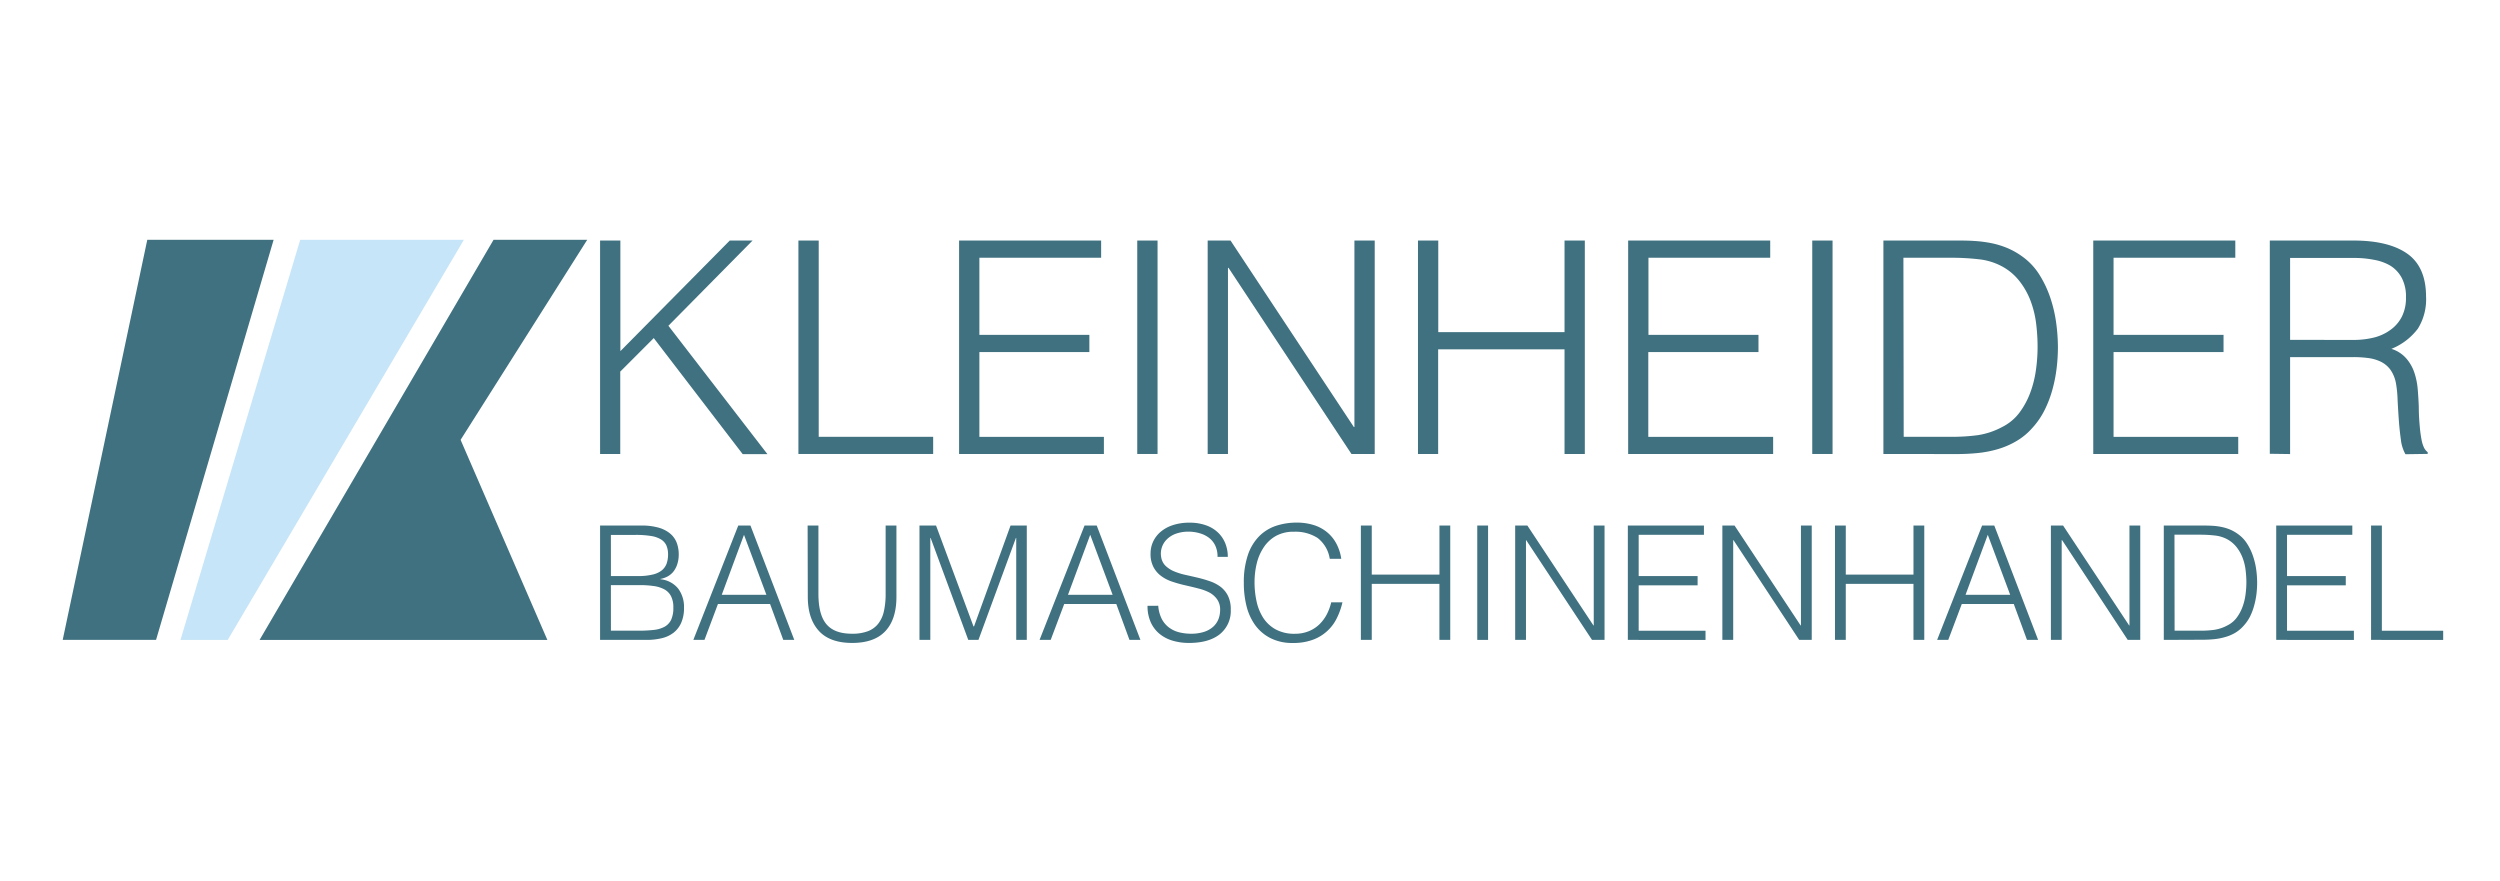 <svg id="Ebene_1" data-name="Ebene 1" xmlns="http://www.w3.org/2000/svg" viewBox="0 0 616 217"><defs><style>.cls-1{fill:#3f7180;}.cls-2{fill:#c6e5f8;}</style></defs><path class="cls-1" d="M147.86,111.86V59.27h5V86.52l26.95-27.25h5.62l-20.74,21,24.4,31.63H183L161.08,83.3l-8.25,8.26v20.3Z"/><path class="cls-1" d="M196.73,111.86V59.27h5v48.36h28.2v4.23Z"/><path class="cls-1" d="M236.32,111.86V59.27h35v4.24h-30v19h27.1v4.24h-27.1v20.89H272v4.23Z"/><path class="cls-1" d="M280.22,111.86V59.27h5v52.59Z"/><path class="cls-1" d="M302.71,66h-.14v45.87h-5V59.27h5.63l30.38,45.94h.15V59.27h5v52.59H333Z"/><path class="cls-1" d="M349.39,111.86V59.27h5V81.84h31.11V59.27h5v52.59h-5V86.08H354.36v25.78Z"/><path class="cls-1" d="M401.18,111.86V59.27h35v4.24h-30v19h27.11v4.24H406.14v20.89H436.9v4.23Z"/><path class="cls-1" d="M446.54,111.86V59.27h5v52.59Z"/><path class="cls-1" d="M464.07,111.86V59.27h18c1.46,0,2.9,0,4.31.1a30.71,30.71,0,0,1,4.16.52,21,21,0,0,1,4,1.2,18.54,18.54,0,0,1,3.76,2.12,15.91,15.91,0,0,1,4.31,4.64,26.74,26.74,0,0,1,2.67,5.77,33.9,33.9,0,0,1,1.39,6.14,45.87,45.87,0,0,1,.4,5.74,43.21,43.21,0,0,1-.33,5.33,35.14,35.14,0,0,1-1.06,5.29,27.5,27.5,0,0,1-1.93,5,19.26,19.26,0,0,1-3,4.34,15.92,15.92,0,0,1-4,3.28,20,20,0,0,1-4.53,1.94,27.52,27.52,0,0,1-4.93.95c-1.72.17-3.45.25-5.18.25Zm5-4.23h11.91a47.57,47.57,0,0,0,6.32-.4,18.47,18.47,0,0,0,6-2,12,12,0,0,0,4.31-3.58,19.75,19.75,0,0,0,2.66-4.93,26.29,26.29,0,0,0,1.39-5.59,40.77,40.77,0,0,0,.4-5.63,46.8,46.8,0,0,0-.36-5.8,24.16,24.16,0,0,0-1.39-5.63,18.51,18.51,0,0,0-2.78-4.89A13.72,13.72,0,0,0,493,65.48a15.58,15.58,0,0,0-5.55-1.61,58.86,58.86,0,0,0-6.5-.36H469Z"/><path class="cls-1" d="M515.78,111.86V59.27h35v4.24h-30v19h27.1v4.24h-27.1v20.89H551.5v4.23Z"/><path class="cls-1" d="M564.28,88v23.88l-5-.07V59.27h20.6q8.7,0,13.29,3.25t4.61,10.55a13.72,13.72,0,0,1-2,7.89,15.37,15.37,0,0,1-6.54,5,8,8,0,0,1,3.65,2.34,10.28,10.28,0,0,1,2,3.5,17.46,17.46,0,0,1,.84,4.16c.12,1.47.21,2.88.26,4.24,0,2,.13,3.65.25,5a31.35,31.35,0,0,0,.44,3.21,7.84,7.84,0,0,0,.62,1.94,3,3,0,0,0,.88,1.06v.43l-5.48.08a9.59,9.59,0,0,1-1.13-3.65c-.22-1.56-.39-3.19-.51-4.9s-.22-3.36-.3-5a27.54,27.54,0,0,0-.4-3.95,8.37,8.37,0,0,0-1.42-3.4,6.47,6.47,0,0,0-2.38-1.93,10.18,10.18,0,0,0-3.1-.88,28,28,0,0,0-3.54-.22Zm15.49-4.24a21.17,21.17,0,0,0,5.14-.58A11.63,11.63,0,0,0,589,81.29,9,9,0,0,0,591.83,78a10.18,10.18,0,0,0,1-4.74,9.81,9.81,0,0,0-1.06-4.83,8,8,0,0,0-2.84-3A12.27,12.27,0,0,0,584.86,64a24.82,24.82,0,0,0-4.79-.44H564.28V83.74Z"/><path class="cls-1" d="M147.86,157.67V129.49H158a15.4,15.4,0,0,1,4.23.51,7.82,7.82,0,0,1,2.87,1.45,5.51,5.51,0,0,1,1.63,2.25,8.1,8.1,0,0,1,.51,2.88,7.66,7.66,0,0,1-.4,2.56,5.76,5.76,0,0,1-1,1.81,4.9,4.9,0,0,1-1.43,1.13,6.23,6.23,0,0,1-1.67.57v.08a6.39,6.39,0,0,1,4.37,2.31,7.52,7.52,0,0,1,1.43,4.69,9,9,0,0,1-.69,3.72,6.29,6.29,0,0,1-1.9,2.46,7.61,7.61,0,0,1-2.91,1.35,15.84,15.84,0,0,1-3.7.41Zm2.67-15.73h6.72a14.53,14.53,0,0,0,3.48-.35,5.8,5.8,0,0,0,2.27-1,3.84,3.84,0,0,0,1.24-1.68,6.68,6.68,0,0,0,.37-2.3,5.43,5.43,0,0,0-.43-2.25,3.44,3.44,0,0,0-1.37-1.48,6.77,6.77,0,0,0-2.45-.82,22.86,22.86,0,0,0-3.7-.26h-6.14Zm0,13.46h6.77a32.41,32.41,0,0,0,3.81-.19,7.12,7.12,0,0,0,2.68-.8,3.89,3.89,0,0,0,1.59-1.72,7,7,0,0,0,.53-3,5.89,5.89,0,0,0-.59-2.83,4,4,0,0,0-1.68-1.67,7.8,7.8,0,0,0-2.63-.8,24.17,24.17,0,0,0-3.4-.22h-7.09Z"/><path class="cls-1" d="M170.84,157.67l11.07-28.18h3l10.8,28.18H193l-3.25-8.84H176.9l-3.32,8.84Zm7-11.11h11l-5.52-14.79Z"/><path class="cls-1" d="M199,129.49h2.66v16.79c0,3.5.66,6,2,7.56s3.41,2.31,6.3,2.31a10.75,10.75,0,0,0,3.86-.61,5.88,5.88,0,0,0,2.56-1.84,7.69,7.69,0,0,0,1.41-3.07,19.23,19.23,0,0,0,.43-4.35V129.49h2.66v17.58q0,5.52-2.72,8.43c-1.81,1.95-4.55,2.92-8.2,2.92s-6.42-1-8.22-3-2.7-4.77-2.7-8.37Z"/><path class="cls-1" d="M226.56,157.67V129.49h4.08l9.23,24.86H240L249,129.49h4v28.18H250.4V132.55h-.08l-9.23,25.12h-2.51l-9.27-25.12h-.08v25.12Z"/><path class="cls-1" d="M256.15,157.67l11.08-28.18h3L281,157.67H278.3l-3.24-8.84H262.22l-3.33,8.84Zm7-11.11h11l-5.52-14.79Z"/><path class="cls-1" d="M285.39,149.26a8.57,8.57,0,0,0,.84,3.19,6.25,6.25,0,0,0,1.76,2.13,7,7,0,0,0,2.48,1.2,12.3,12.3,0,0,0,3,.37,10.23,10.23,0,0,0,3.25-.47,6.28,6.28,0,0,0,2.23-1.27,5.09,5.09,0,0,0,1.28-1.86,6.29,6.29,0,0,0,.41-2.23,4.37,4.37,0,0,0-.75-2.66A5.63,5.63,0,0,0,298,146a12.25,12.25,0,0,0-2.74-1c-1-.27-2.09-.52-3.17-.77a32.12,32.12,0,0,1-3.17-.88,9.64,9.64,0,0,1-2.74-1.37,6.53,6.53,0,0,1-1.94-2.21,6.88,6.88,0,0,1-.74-3.42,6.8,6.8,0,0,1,.6-2.82,7.1,7.1,0,0,1,1.81-2.43,8.84,8.84,0,0,1,3-1.68,12.71,12.71,0,0,1,4.15-.63,11.77,11.77,0,0,1,4.17.67,8.2,8.2,0,0,1,2.95,1.82,7.53,7.53,0,0,1,1.76,2.68,8.82,8.82,0,0,1,.59,3.25H300a6.32,6.32,0,0,0-.56-2.78,5.27,5.27,0,0,0-1.55-1.92,6.83,6.83,0,0,0-2.23-1.1A9.79,9.79,0,0,0,293,131a9.08,9.08,0,0,0-3.43.57,6,6,0,0,0-2.21,1.48,4.82,4.82,0,0,0-1.13,2,4.77,4.77,0,0,0-.12,2.19,3.82,3.82,0,0,0,1.09,2.19,7,7,0,0,0,2.12,1.36,16.36,16.36,0,0,0,2.76.86c1,.22,2,.45,3.07.7a31,31,0,0,1,3,.88,9.44,9.44,0,0,1,2.61,1.37,6.35,6.35,0,0,1,1.81,2.21,7.41,7.41,0,0,1,.69,3.39,7.33,7.33,0,0,1-2.7,6.07q-2.7,2.15-7.59,2.15a14,14,0,0,1-4.07-.57,9.09,9.09,0,0,1-3.25-1.72,7.89,7.89,0,0,1-2.13-2.86,9.72,9.72,0,0,1-.77-4Z"/><path class="cls-1" d="M327.65,137.68a8,8,0,0,0-3-5.13,10.11,10.11,0,0,0-5.82-1.53,8.86,8.86,0,0,0-4.38,1,8.7,8.7,0,0,0-3,2.74,12.33,12.33,0,0,0-1.77,4,19.61,19.61,0,0,0-.56,4.76,21.62,21.62,0,0,0,.49,4.61,12.22,12.22,0,0,0,1.62,4.06,8.65,8.65,0,0,0,3.05,2.87,9.56,9.56,0,0,0,4.81,1.1,9,9,0,0,0,3.29-.59,8.18,8.18,0,0,0,2.6-1.62,9.75,9.75,0,0,0,1.88-2.45,12.49,12.49,0,0,0,1.15-3.09h2.77a17.45,17.45,0,0,1-1.36,3.85,10.57,10.57,0,0,1-5.92,5.37,13.77,13.77,0,0,1-4.91.8,11.88,11.88,0,0,1-5.55-1.2,10.58,10.58,0,0,1-3.78-3.22,13.71,13.71,0,0,1-2.13-4.72,23.22,23.22,0,0,1-.65-5.69,20.79,20.79,0,0,1,1-6.85,12,12,0,0,1,2.76-4.6,10.5,10.5,0,0,1,4.15-2.58,16.14,16.14,0,0,1,5.2-.8,13.71,13.71,0,0,1,4,.57,9.68,9.68,0,0,1,3.28,1.7,9.18,9.18,0,0,1,2.35,2.8,11.41,11.41,0,0,1,1.27,3.85Z"/><path class="cls-1" d="M335.32,157.67V129.49H338v12.1h16.68v-12.1h2.66v28.18h-2.67V143.86H338v13.81Z"/><path class="cls-1" d="M364,157.67V129.49h2.66v28.18Z"/><path class="cls-1" d="M376.06,133.1H376v24.57h-2.66V129.49h3l16.28,24.62h.08V129.49h2.66v28.18h-3.09Z"/><path class="cls-1" d="M401.1,157.67V129.49h18.75v2.28H403.77v10.17h14.52v2.28H403.77v11.19h16.47v2.27Z"/><path class="cls-1" d="M427.14,133.1h-.08v24.57h-2.67V129.49h3l16.28,24.62h.08V129.49h2.66v28.18h-3.09Z"/><path class="cls-1" d="M452.14,157.67V129.49h2.66v12.1h16.68v-12.1h2.66v28.18h-2.66V143.86H454.8v13.81Z"/><path class="cls-1" d="M477.31,157.67l11.08-28.18h3l10.8,28.18h-2.74l-3.25-8.84H483.38l-3.33,8.84Zm7-11.11h11l-5.52-14.79Z"/><path class="cls-1" d="M508.11,133.1H508v24.57h-2.66V129.49h3l16.28,24.62h.08V129.49h2.66v28.18h-3.09Z"/><path class="cls-1" d="M533.16,157.67V129.49h9.62q1.19,0,2.31.06a15.1,15.1,0,0,1,2.23.28,11.45,11.45,0,0,1,2.14.64,10,10,0,0,1,2,1.14,8.44,8.44,0,0,1,2.31,2.49,14,14,0,0,1,1.43,3.09,18.15,18.15,0,0,1,.75,3.28,24.11,24.11,0,0,1,.21,3.07,24.63,24.63,0,0,1-.17,2.85,19.56,19.56,0,0,1-.57,2.84,14.83,14.83,0,0,1-1,2.66,10.23,10.23,0,0,1-1.62,2.33,8.46,8.46,0,0,1-2.14,1.76,10.59,10.59,0,0,1-2.42,1,14.83,14.83,0,0,1-2.64.51c-.93.09-1.85.14-2.78.14Zm2.66-2.27h6.38a23.88,23.88,0,0,0,3.38-.21,9.78,9.78,0,0,0,3.23-1.08,6.38,6.38,0,0,0,2.31-1.91,10.6,10.6,0,0,0,1.43-2.65,13.92,13.92,0,0,0,.74-3,23.44,23.44,0,0,0,.22-3,24.89,24.89,0,0,0-.2-3.12,12.5,12.5,0,0,0-.74-3,9.92,9.92,0,0,0-1.49-2.63,7.52,7.52,0,0,0-2.43-2,8.33,8.33,0,0,0-3-.86,31.22,31.22,0,0,0-3.48-.19h-6.38Z"/><path class="cls-1" d="M560.86,157.67V129.49h18.75v2.28H563.52v10.17H578v2.28H563.52v11.19H580v2.27Z"/><path class="cls-1" d="M584.23,157.67V129.49h2.66v25.92H602v2.27Z"/><polygon class="cls-1" points="144.69 59.09 121.61 59.09 63.96 157.68 134.87 157.68 113.49 108.38 144.69 59.09"/><polygon class="cls-2" points="114.3 59.09 73.97 59.09 44.47 157.68 56.11 157.68 114.3 59.09"/><path class="cls-1" d="M67.42,59.09H36.29L15.45,157.67h23Z"/></svg>